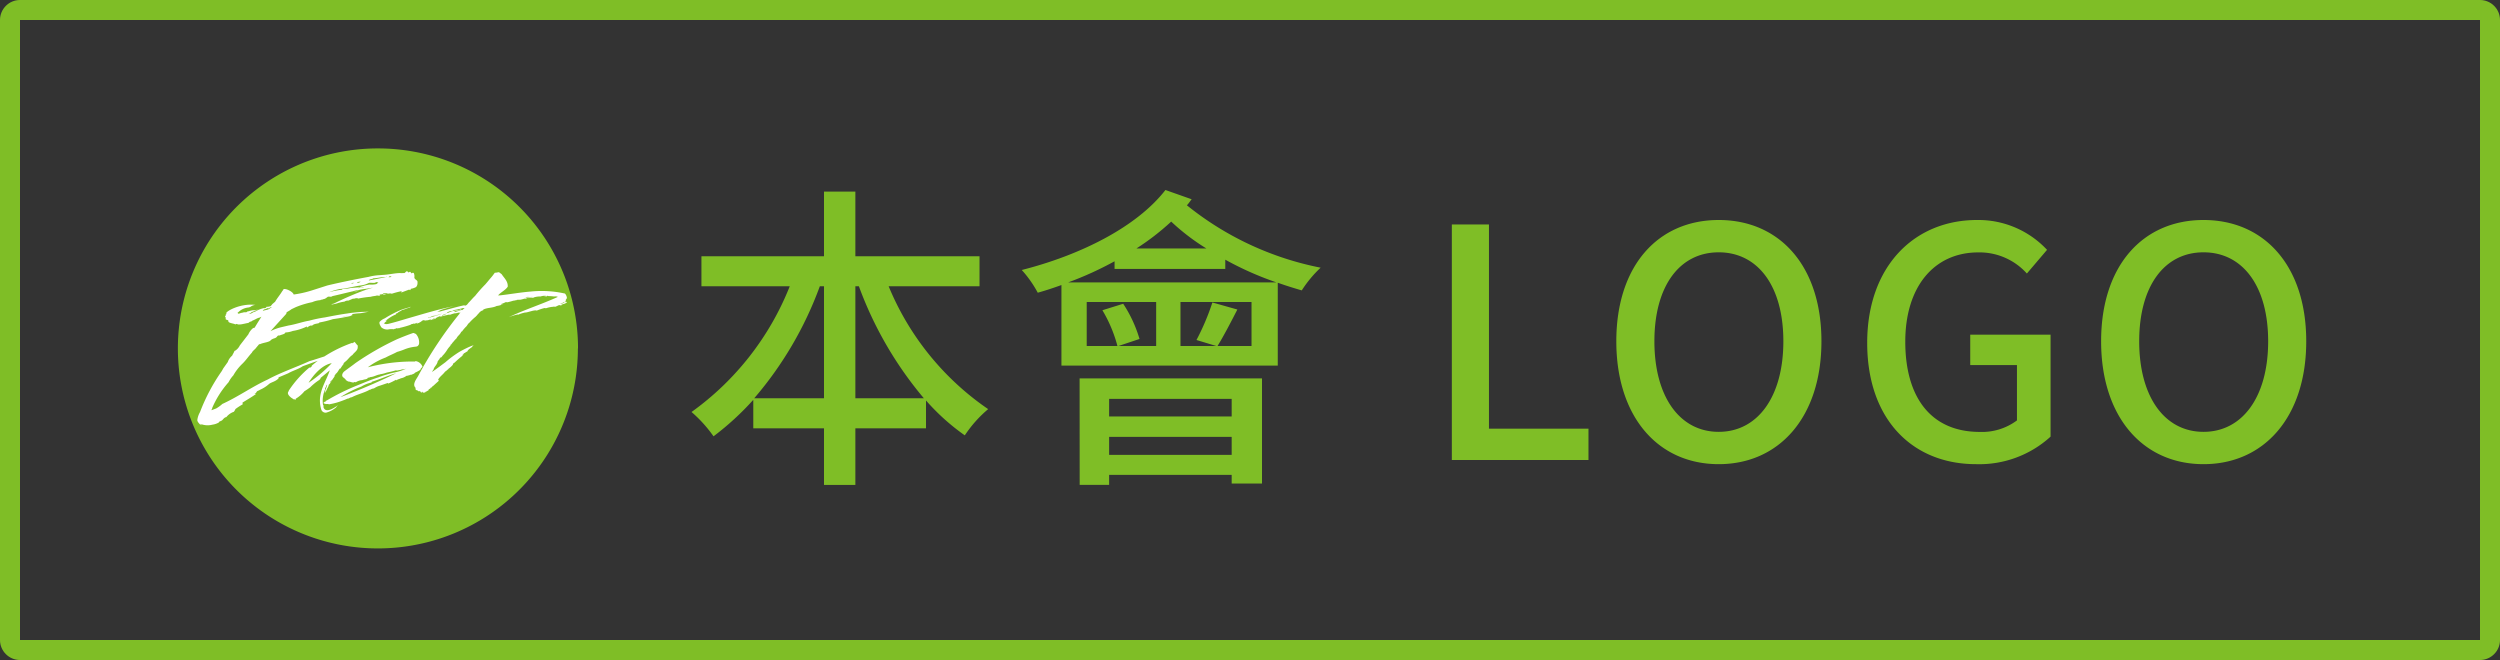 <svg xmlns="http://www.w3.org/2000/svg" width="125" height="33" viewBox="0 0 125 33">
  <rect x="0" y="0" width="125" height="33" fill="#333333" stroke="none"/>
  <g id="组_5359" data-name="组 5359" transform="translate(7270 -958)">
    <g id="路径_2274" data-name="路径 2274" transform="translate(-7270 958)" fill="none">
      <path d="M1,0H124a1,1,0,0,1,1,1V32a1,1,0,0,1-1,1H1a1,1,0,0,1-1-1V1A1,1,0,0,1,1,0Z" stroke="none"/>
      <path d="M 1 1 L 1 32 L 124 32 L 124 1 L 1 1 M 1 0 L 124 0 C 124.552 0 125 0.448 125 1 L 125 32 C 125 32.552 124.552 33 124 33 L 1 33 C 0.448 33 0 32.552 0 32 L 0 1 C 0 0.448 0.448 0 1 0 Z" stroke="none" fill="#7fbe26"/>
    </g>
    <path id="路径_2275" data-name="路径 2275" d="M8.768-3.088v-5.6h.176a18.579,18.579,0,0,0,3.248,5.6Zm-5.056,0a18.136,18.136,0,0,0,3.28-5.6H7.2v5.6Zm11.264-5.6v-1.5H8.768v-3.232H7.2v3.232H1.072v1.5H5.488A14.141,14.141,0,0,1,.576-2.4a6.6,6.6,0,0,1,1.1,1.216A13.951,13.951,0,0,0,3.664-3.008v1.424H7.2V1.248H8.768V-1.584H12.3V-2.976A10.974,10.974,0,0,0,14.24-1.232a6.126,6.126,0,0,1,1.168-1.312,13.807,13.807,0,0,1-4.976-6.144ZM27.584-3.056v.88H21.456v-.88Zm-6.128,2.8v-.9h6.128v.9Zm-1.472,1.5h1.472v-.5h6.128v.432H29.1V-4.08h-9.12ZM19.408-8.88a16.885,16.885,0,0,0,2.32-1.056v.384h5.536v-.464a15.809,15.809,0,0,0,2.56,1.136ZM28.576-5.7h-1.7c.288-.464.64-1.136.992-1.824l-1.248-.352A11.976,11.976,0,0,1,25.824-6l.992.3H25.024V-7.9h3.552ZM21.12-7.488A6.938,6.938,0,0,1,21.872-5.7H20.336V-7.9h3.472V-5.7H21.92l1.056-.352a6.586,6.586,0,0,0-.816-1.76Zm1.7-3.088A12.289,12.289,0,0,0,24.56-11.92a10.85,10.85,0,0,0,1.76,1.344ZM24.272-13.5c-1.456,1.872-4.288,3.264-7.184,4a5.667,5.667,0,0,1,.8,1.136c.4-.112.784-.24,1.184-.384V-4.72H29.888V-8.864c.4.144.816.272,1.2.384a5.94,5.94,0,0,1,.944-1.136,15.374,15.374,0,0,1-6.688-3.12c.1-.1.16-.208.24-.3ZM38.592,0h6.832V-1.568H40.448V-11.776H38.592ZM51.936.208c3.024,0,5.136-2.352,5.136-6.144S54.96-12,51.936-12s-5.12,2.272-5.12,6.064S48.912.208,51.936.208Zm0-1.616c-1.952,0-3.216-1.76-3.216-4.528s1.264-4.448,3.216-4.448,3.232,1.68,3.232,4.448S53.888-1.408,51.936-1.408ZM64.8.208a5.29,5.29,0,0,0,3.728-1.376v-5.1H64.512v1.52h2.336v2.768a2.92,2.92,0,0,1-1.856.576c-2.432,0-3.728-1.712-3.728-4.512,0-2.768,1.456-4.464,3.648-4.464a3.185,3.185,0,0,1,2.432,1.056l1.008-1.184A4.7,4.7,0,0,0,64.848-12c-3.12,0-5.488,2.3-5.488,6.144C59.36-2,61.648.208,64.8.208Zm11.376,0c3.024,0,5.136-2.352,5.136-6.144S79.2-12,76.176-12s-5.12,2.272-5.12,6.064S73.152.208,76.176.208Zm0-1.616c-1.952,0-3.216-1.76-3.216-4.528s1.264-4.448,3.216-4.448,3.232,1.68,3.232,4.448S78.128-1.408,76.176-1.408Z" transform="translate(-7236 981)" fill="#7fbe26"/>
    <path id="路径_2227" data-name="路径 2227" d="M19.993,10A10,10,0,1,1,10,0a10,10,0,0,1,10,10" transform="translate(-7261.099 965.421)" fill="#7fbe26"/>
    <path id="路径_2228" data-name="路径 2228" d="M9.922,12.607a1.207,1.207,0,0,0-.271.054,1.587,1.587,0,0,0,.271-.054m1.174.2c.046.049.119,0,.19-.011a.816.816,0,0,0-.19.011M8.139,18.424c.007-.009-.005-.039-.006-.046-.014.01,0-.008-.009-.007.015-.01.015-.01.023,0s.007-.009,0-.033c-.008,0-.028.028-.031,0a1.374,1.374,0,0,1,.1-.785c0-.023,0-.032,0-.063a.808.808,0,0,0,.08-.171c.015,0,.015,0,.024,0-.023.122-.087.235-.118.351.022-.011.02-.027.046-.014-.011.041-.062.008-.058.04.031,0,.038-.013.048,0a.112.112,0,0,0,.021-.082l.023,0c.011-.1.11-.183.117-.3a.3.3,0,0,0,.094-.124c-.01-.015-.009-.007-.019-.022.008,0,0-.024.014-.017.029-.02.031,0,.045-.014s-.008,0-.012-.03a.292.292,0,0,1,.045-.022c.037-.077.107-.143.13-.209a.028.028,0,0,1-.01-.015c.022-.011.024-.059.055-.063.015,0,0-.007,0-.023.116-.08.139-.194.23-.287.009.007-.022.011.011.023a1.485,1.485,0,0,1,.181-.258c-.008.006-.027.01-.034,0,.027-.035.057-.048.069-.073.153-.1.227-.255.388-.356.092-.14.287-.223.26-.418a.082.082,0,0,0,.01-.041,2.17,2.17,0,0,1-.163-.2l-.02.026c-.025-.012-.043.03-.08.051-.01-.015-.012-.03-.034-.019a6.663,6.663,0,0,0-1.381.677c-.236.072-.473.157-.735.23-.658.3-1.44.567-2.091.92-.793.365-1.472.858-2.272,1.223a1.725,1.725,0,0,1-.31.226l-.234.088c-.007-.054.056-.055.027-.091a4.717,4.717,0,0,1,.827-1.308,1.542,1.542,0,0,1,.239-.344,2.5,2.5,0,0,1,.431-.561c.21-.2.3-.36.5-.579.021-.075.181-.184.212-.244l.143-.171.055-.008c.157-.07.347-.08.487-.155.03-.012.054-.071.1-.078.064-.056.176-.049.238-.121s.06-.08.148-.076c.119-.056.254-.059.289-.152a1.17,1.17,0,0,0,.371-.076,2.486,2.486,0,0,0,.709-.226c-.017.05-.017.05.022.044.08-.059.168-.111.228-.079.1-.1.218-.094.333-.126.03-.012.027-.035.042-.037a4.912,4.912,0,0,0,.669-.165c.344-.048.731-.118,1.023-.191l-.148.021c0-.007.022-.011.022-.011.04,0,.079-.059.093-.077a3.913,3.913,0,0,1,.392-.039c.14-.02.3-.058.419-.074a6.849,6.849,0,0,0-1.093.089c-.4.055-.816.138-1.11.195a6.3,6.3,0,0,0-.788.165c-.357.058-.643.177-1.032.24l-.331.078a2.444,2.444,0,0,0-.568.206l.738-.811c.055-.056.073-.1.068-.137a1.7,1.7,0,0,0,.249-.154l.209-.1a4.406,4.406,0,0,1,.824-.25,1.241,1.241,0,0,1,.407-.1c.035-.036.094-.013.159-.054.079,0,.171-.088.222-.119.086-.012.163.025.226-.032.1-.014.939-.226,1.025-.238a1.166,1.166,0,0,1,.286-.063c.254-.06.468-.065.714-.124a2.741,2.741,0,0,1-.616.149c.1,0,.193-.043.289-.04l-.023,0a14.982,14.982,0,0,0-1.569.672c-.058.04-.147.028-.157.069a2.5,2.5,0,0,0,.255-.051,1.792,1.792,0,0,1,.393-.095.318.318,0,0,1,.2-.052l.233-.1c.059.024.107-.031.2-.02.031,0,.068.031.089.012a5.335,5.335,0,0,1,.6-.084c.106-.039.234-.032.309-.067a.217.217,0,0,0,.152,0c0-.048-.031,0-.014-.046.062-.008.152,0,.19-.066.082.021.156-.022.22.033.028-.028.078-.011.172-.024,0,0-.013.026,0,.024a4.347,4.347,0,0,1,.506-.134c.024,0-.046.07,0,.063l.371-.139c.184.062-.021-.036.152-.053a.873.873,0,0,0,.2-.076.289.289,0,0,0,.073-.217c.027-.147-.154-.138-.157-.272a.382.382,0,0,0-.029-.211c-.069-.038-.078.011-.109.015-.034-.019-.055-.111-.112-.064-.009-.007-.022.011-.061.016-.01-.014-.033-.067-.063-.055-.048,0-.063.057-.123.089-.064-.007-.142.012-.2,0-.247-.005-.578.08-.9.093l-.134.011a2.74,2.74,0,0,0-.561.086c-.7.129-1.425.278-2.056.429l-.792.253a5.418,5.418,0,0,1-.894.2c-.026-.131-.4-.326-.514-.262,0,.023-.018.042-.071.114-.09.155-.228.31-.343.509l-.135.114-.082.1a.469.469,0,0,1-.21.037.111.111,0,0,1-.134.067,1.406,1.406,0,0,0-.444.181c-.1.014-.155.085-.233.1-.016,0-.108.023-.108.023.069-.017.088-.052.148-.076.027-.036.035-.037.066-.041l.316-.131a.9.9,0,0,1-.279.055c-.016-.006.055-.008.038-.013a2.047,2.047,0,0,0-.278.062c-.079,0-.05.039-.128.05a.383.383,0,0,0-.187.026c-.08,0-.1.037-.193.043-.036-.035-.046-.049,0-.071a.833.833,0,0,1,.507-.238.637.637,0,0,0,.1-.03.49.49,0,0,1,.249-.1c-.792-.093-1.525.356-1.452.425.021.037-.025.043-.043.086.05.017-.027.035-.02.09.061.039.018.069.032.115,0,.024.109.041.128.062l.01.07c.065.071.3.086.336.128l.068-.025.084.028a.818.818,0,0,0,.243-.026c.078-.011.177-.041.263-.052l.079-.059a.19.19,0,0,0,.127-.058c.121-.041.193-.1.307-.138a.386.386,0,0,0,.143-.059l-.209.331-.136.225a.172.172,0,0,0-.091.029.841.841,0,0,0-.22.3l-.425.552a.649.649,0,0,1-.2.242.168.168,0,0,1-.067.033c-.035.092-.082.155-.118.239a.7.7,0,0,0-.218.317l-.226.318-.077.138A9.394,9.394,0,0,0,1.963,18.68a1.061,1.061,0,0,0-.135.4c.006.1.094.162.154.249.033.011-.058-.072-.008-.055h.008v.008l.04.058c.015,0,0,0,0-.056a.943.943,0,0,0,.568.024.856.856,0,0,0,.3-.1c.029-.02.031-.06.078-.067l.074-.034c.06-.025.114-.159.238-.176a.814.814,0,0,1,.384-.269c.016-.058.062-.072.062-.128a3.194,3.194,0,0,1,.372-.242l-.012-.086c.227-.143.455-.27.672-.428-.026-.013-.07.01-.072-.006.046-.007.1-.078.118-.12.035-.037.105-.046.155-.086a1.689,1.689,0,0,0,.46-.295c.115-.088.318-.116.464-.271.022-.011-.008-.054.015-.058l.473-.2c.258-.147.52-.208.73-.356l.462-.168c.088-.034.187-.065.286-.1-.105.079-.207.161-.305.247.009.007.023,0,.017.005a.211.211,0,0,1-.121.1c0-.008.035-.037,0-.024A5.249,5.249,0,0,0,6.4,17.608c0,.008,0,.024,0,.023-.117.128.036.258.126.333.043.026.088.059.131.085a.083.083,0,0,1,.022-.011.15.15,0,0,0,.075.022c-.011-.022,0-.025-.007-.047a1.63,1.63,0,0,0,.44-.379c.11-.063.2-.131.284-.191a2.624,2.624,0,0,1,.465-.375c.012-.033.057-.048.08-.059-.009-.007-.039.005-.05-.017.157-.126.328-.268.485-.4-.2.617-.679,1.176-.415,1.991a.236.236,0,0,0,.224.128,1.28,1.28,0,0,0,.511-.27c.018-.042.062-.072.089-.108-.165.126-.63.446-.727.093M9.35,13.872a1.634,1.634,0,0,1-.268.013c.07-.01.182-.009.268-.013m2.185-1.959c-.02.026-.061.016-.139.027.022-.074.112-.048.139-.027m-1.5.535a.7.7,0,0,0-.168.048c.062-.064.192-.051.284-.071-.019.034-.092.021-.116.024m.581-.455c.245-.01.435-.077.635-.064.023,0,.051-.031.062-.009L10.4,12.1c.045-.078.159-.054.216-.1m-.623.158c-.078.067-.1.045-.189.074.053-.079.11-.063.189-.074m-.335.047c-.033.052-.066.041-.12.049-.008-.055.07-.01.12-.049m-.711.322c.346-.024.69-.128,1.025-.175a1.157,1.157,0,0,0,.435-.132c.148-.021.282.032.353-.034.047-.006.07-.01.09.02a.045.045,0,0,1,.034-.021c-.032.032-.07.089-.127.1a1.049,1.049,0,0,1-.307.019,2.336,2.336,0,0,0-.522.136l-.417.034a2.01,2.01,0,0,1-.43.052c0,.032-.011.034-.027.036a3.781,3.781,0,0,0-.642.129,2.677,2.677,0,0,1,.534-.162m-3.615.941c0,.024,0,.024.074.022.031-.012.058-.04.1-.061l.046.041c-.039.005-.044-.026-.064,0-.089.1-.257.1-.385.149.055-.119.152-.053.233-.152M7.39,17.216s.5-.866,1.16-.981a6.691,6.691,0,0,1-1.16.981m1.769-.965s.005,0,0-.007l0,.007m3.826.3c0-.048.068-.081.1-.149a.444.444,0,0,0-.34-.271c-.016,0-.028.027-.037.021a8.9,8.9,0,0,0-2.354.288,3.588,3.588,0,0,1,.894-.49c.192-.106.4-.183.566-.278a3.235,3.235,0,0,0,.357-.121,2,2,0,0,1,.529-.137c.142-.012.163-.031.213-.133a.629.629,0,0,0-.159-.511c-.049-.01-.078-.045-.134-.045-.288.1-.536.2-.8.31a14.045,14.045,0,0,0-2.092,1.2c-.143.116-.412.3-.562.42-.1.093-.149.244,0,.318.021.037.079.052.087.107.051.025.089.067.145.075.072,0,.15.051.246.045.007,0,.006-.009.022-.011.02-.026.063,0,.087,0a.679.679,0,0,1,.257-.1l.039-.005c.031,0,.1-.03.146-.036s.124-.025.15-.061c.008,0,0-.024.012-.025a.237.237,0,0,0,.123-.033c.189-.011.318-.116.491-.132-.008,0-.016,0-.017-.005a1.8,1.8,0,0,0,.354-.089,4.534,4.534,0,0,0,.446-.11c.091.027.14-.02.213-.014.089-.044.211-.03.323-.077a2.822,2.822,0,0,1-.7.217c-.23.064-.5.141-.716.227-.373.116-.741.278-1.08.413a10.927,10.927,0,0,0-1.51.751c0,.008,0,0-.009-.007s-.019.035-.029.02c-.008,0,.011.022,0,.032l-.054.008c0,.023-.037.021-.05.039.011.023-.011.041.032.059,0,0,.007-.008.047-.006-.02.027.033.012.035.027a.3.3,0,0,1,.161.01,3.4,3.4,0,0,0,.712-.2c.083-.027.12-.049.211-.085.079,0,.118-.064.213-.069.281-.151.637-.224.9-.38.01.014.023,0,.039-.006a.407.407,0,0,1,.167-.055,1.352,1.352,0,0,1,.208-.109c.137-.043.3-.1.478-.162.008,0,.027.028.027.028a3.07,3.07,0,0,0,.388-.189c.022-.011,0,.031.027.028.056-.055.135-.059.216-.1l-.015,0a.624.624,0,0,0,.3-.129c.065.007.123-.033.186-.034.007,0-.026-.012,0-.007.02-.027.024,0,.054-.008.059-.032.153-.045.184-.105a1.627,1.627,0,0,0,.274-.149M9,17.922a5.52,5.52,0,0,1,1.026-.517,1.674,1.674,0,0,1,.5-.2.16.16,0,0,0,.033-.044c.427-.131.8-.31,1.214-.423-.872.423-1.839.845-2.77,1.189m11.174-4.746c0,.032-.026.035-.025.043-.086.012-.11.071-.218.038a.119.119,0,0,0,.093-.013c.089-.044.187-.082.253-.123-.048,0,0-.023-.044-.034a.172.172,0,0,1,.048-.054c0-.015-.038.014-.026-.012s.048,0,.052-.031a.4.4,0,0,0-.1-.241,5.345,5.345,0,0,0-1.717-.1c-.527.042-1.031.136-1.525.189-.04,0-.07.01-.1,0,.144-.164.37-.259.481-.433.017-.273-.179-.429-.311-.633-.05-.017-.093-.1-.171-.088a.592.592,0,0,1-.164.023c-.074.1-.127.177-.21.268-.1.117-.17.207-.266.316a6.917,6.917,0,0,0-.508.572c-.106.1-.2.211-.284.3-.085.076-.111.174-.221.19,0-.024-.039.006-.042-.018-.356.073-.753.193-1.106.281a.512.512,0,0,1-.242.034,1.138,1.138,0,0,1,.184-.05c-.049-.009-.077.019-.087,0a6.8,6.8,0,0,1,.764-.225c-.79.15-1.6.406-2.37.625-.3.089-.634.192-.941.266-.086.012-.147.029-.22-.041.046-.007.1-.062.044-.022.027-.036.109-.071.1-.11-.014.01-.042.037-.06.024a1.927,1.927,0,0,1,.519-.327c.015-.01,0-.033.017-.05.026.012.038-.013.069-.018.046-.07.155-.085.218-.149a1.745,1.745,0,0,0,.318-.108.17.17,0,0,0,.12-.056c-.121.041-.243.082-.389.118a5.3,5.3,0,0,0-.907.46.682.682,0,0,0-.261.18c-.035.092.052.207.084.267a.442.442,0,0,0,.342.111.877.877,0,0,1,.293-.01c.028-.027.037-.021.092-.029,0,0,0-.024.012-.025a.265.265,0,0,0,.173-.016c0,.016-.029.02-.029.02.041.01.037-.021.052-.023a4.566,4.566,0,0,0,.535-.154c0-.024.089-.044.129-.042,0-.016.028-.028.047-.006l-.024,0c.058.015.037-.021.069-.018,0,0,0,.007,0,.01a.236.236,0,0,1,.116-.041c-.02.026-.044.03-.065.049a.681.681,0,0,0,.305-.154h0l.01-.007h0a.3.3,0,0,1,.1-.023c0,.008-.009-.007-.006.016a.14.14,0,0,0,.09-.009.3.3,0,0,0-.04.026c.015,0,.068-.025.091-.029s.018.013.026.012a.457.457,0,0,1,.224-.047.111.111,0,0,0-.082.035c.046-.006.114-.04.1-.045.007,0,.054-.007.044-.022-.005.017-.03.012-.03.012.046-.014.063-.064.1-.03a.384.384,0,0,1-.1.045c.08,0,.076-.026.146-.036,0-.023.019-.034.018-.042.049.009.086-.068.152-.053.025,0-.012-.03.012-.033.021.036.069-.018.052.032a5.036,5.036,0,0,1,.5-.117c-.029.02-.053.015-.065.041a1.55,1.55,0,0,1,.42-.122.264.264,0,0,0-.13.034c.108-.023.209-.045.286-.063-.012.033-.069.017-.082.043.018.013.031,0,.056,0a19.783,19.783,0,0,0-2.1,3.155c-.089.156-.3.416-.125.582-.008.176.057.071.152.178.007-.009.054-.008.07-.01s.023.052.065.07c-.013-.037.026-.043.023-.011,0,0-.018-.013-.022.019.027.02.041-.053.073-.05.021.036-.011.033-.009.049a.434.434,0,0,0,.1-.014c-.008,0-.013.025-.013.025a.081.081,0,0,1,.075-.034.025.025,0,0,1-.026-.02c.055,0,.088-.052.157-.07-.011-.022.029-.083.084-.083.014-.017.011-.033.017-.05.08,0,.069-.073.124-.081.005-.016-.01-.014.021-.018.084-.083.183-.169.275-.253-.011-.022-.036-.027-.033-.067.1-.164.251-.25.35-.4.048,0,.05-.039.1-.07.027-.035.059-.032.063-.064a1.02,1.02,0,0,0,.219-.2.114.114,0,0,1,.081-.1,5.266,5.266,0,0,1,.4-.35c.012-.026,0-.025.009-.049.046-.014.055-.063.061-.072.069-.017.1-.07.171-.088.04-.109.153-.156.246-.233.007-.009,0-.024.026-.043.147-.084-.145,0-.667.292a5.325,5.325,0,0,0-.7.519c-.227.168-.447.336-.676.491.031-.035.05-.1.083-.121.026-.155.182-.232.211-.427.007-.008.023,0,.029-.02-.024,0,.025-.051.047-.062.017-.05.049-.11.12-.112,0-.04.028-.027.031-.06a1.742,1.742,0,0,0,.256-.33,1.418,1.418,0,0,1,.136-.17A.148.148,0,0,0,14.5,15.3c.024,0,.039-.006.044-.03.028-.028.046-.07.075-.09a1.634,1.634,0,0,1,.172-.191c.054-.127.174-.176.233-.327.024,0,.014-.01.038-.013a1.751,1.751,0,0,1,.226-.262c.04-.053.066-.1.093-.132a.633.633,0,0,0,.077-.074,2.6,2.6,0,0,1,.288-.271c.027-.035.049-.046.069-.073a.7.7,0,0,1,.09-.1.379.379,0,0,1,.225-.151c-.008,0-.018-.013-.011-.022.167-.111.482-.083.673-.189a1.08,1.08,0,0,0,.307-.082c-.017-.014-.083.027-.1-.01a1.19,1.19,0,0,0,.219-.086c.044-.03.1,0,.118-.008a3.063,3.063,0,0,0,.306-.083.028.028,0,0,0,.017.006.481.481,0,0,1,.139-.027l0-.015c.078-.011.159,0,.2-.012a1.287,1.287,0,0,0,.184-.05c.031,0,.106.017.13-.034-.016,0-.016,0-.024,0,.107.025.226-.032.347-.017a.369.369,0,0,1-.093.013.122.122,0,0,0,.116-.024.988.988,0,0,1,.336-.046.552.552,0,0,1,.315-.02c-.03.012-.111,0-.133.018a1.034,1.034,0,0,1,.113.008.075.075,0,0,0,.032-.052c.009.007.028.028.043.026a2.383,2.383,0,0,1,.305.021c.063-.008.166-.007.178.023-.792.364-1.66.636-2.435,1.006h.006a2.984,2.984,0,0,1,.435-.133s-.007.009.01.015a1.978,1.978,0,0,1,.389-.118c-.007.008-.031,0-.023.011.117-.016.231-.056.377-.092-.008,0-.023,0-.024,0,.063,0,.154-.037.214-.006a3.075,3.075,0,0,1,.372-.124c.031-.012.081.013.111,0a1.523,1.523,0,0,1,.262-.061.667.667,0,0,0,.125-.017c.024,0,.043.025.08,0,.077-.019.154-.093.244-.074-.015,0-.048,0-.063,0,.066.014.1.033.133-.019-.008-.006-.027.028-.039.006a1.931,1.931,0,0,1,.221-.071c-.022-.044.078-.011.061-.072-.05-.017-.083.028-.119,0m-6.823.807c0-.024.058-.04.083-.035a.6.6,0,0,1,.143-.06c0-.024.109-.015.169-.039.115-.032.191-.059.314-.091-.219.086-.48.154-.709.225m.8-.158c-.03.012-.087.06-.1.022a.944.944,0,0,1,.283-.1c-.064.013-.116.058-.183.074m.892-.276c.033.011.048,0,.078-.011a.1.1,0,0,1-.08.051c-.008,0-.01-.015-.01-.015a2.548,2.548,0,0,1-.365.115c.018-.043.047-.062.11-.063.046-.006.1-.017.1-.018.039-.018.1-.029.156-.058-.023,0-.1-.011-.107.031a1.7,1.7,0,0,0-.6.155s-.026-.02-.029-.036c.016.006.023,0,.031,0a.336.336,0,0,1,.247-.058c0-.008,0-.023,0-.023s.056,0,.059-.032a4.12,4.12,0,0,0,.425-.091c.044-.022.088,0,.117-.016,0,.033-.077.074-.133.074m3.177-.6c.082-.048.2-.013.3-.025l0,0a.849.849,0,0,1-.3.023m.322-.027v0h0l-.008,0,0,0h0c.012-.007.025-.018.037-.005l-.032.006m-5.833,1.344.016-.008c-.007,0-.017,0-.016.008m.386-.163-.01.007c.006,0,.007,0,.01-.007m1.784-.493-.01,0c.01,0,.013,0,.01,0m2.523.32h0c-.013,0-.035,0,0,0" transform="translate(-7261.962 959.924)" fill="#fff"/>
  </g>
</svg>

